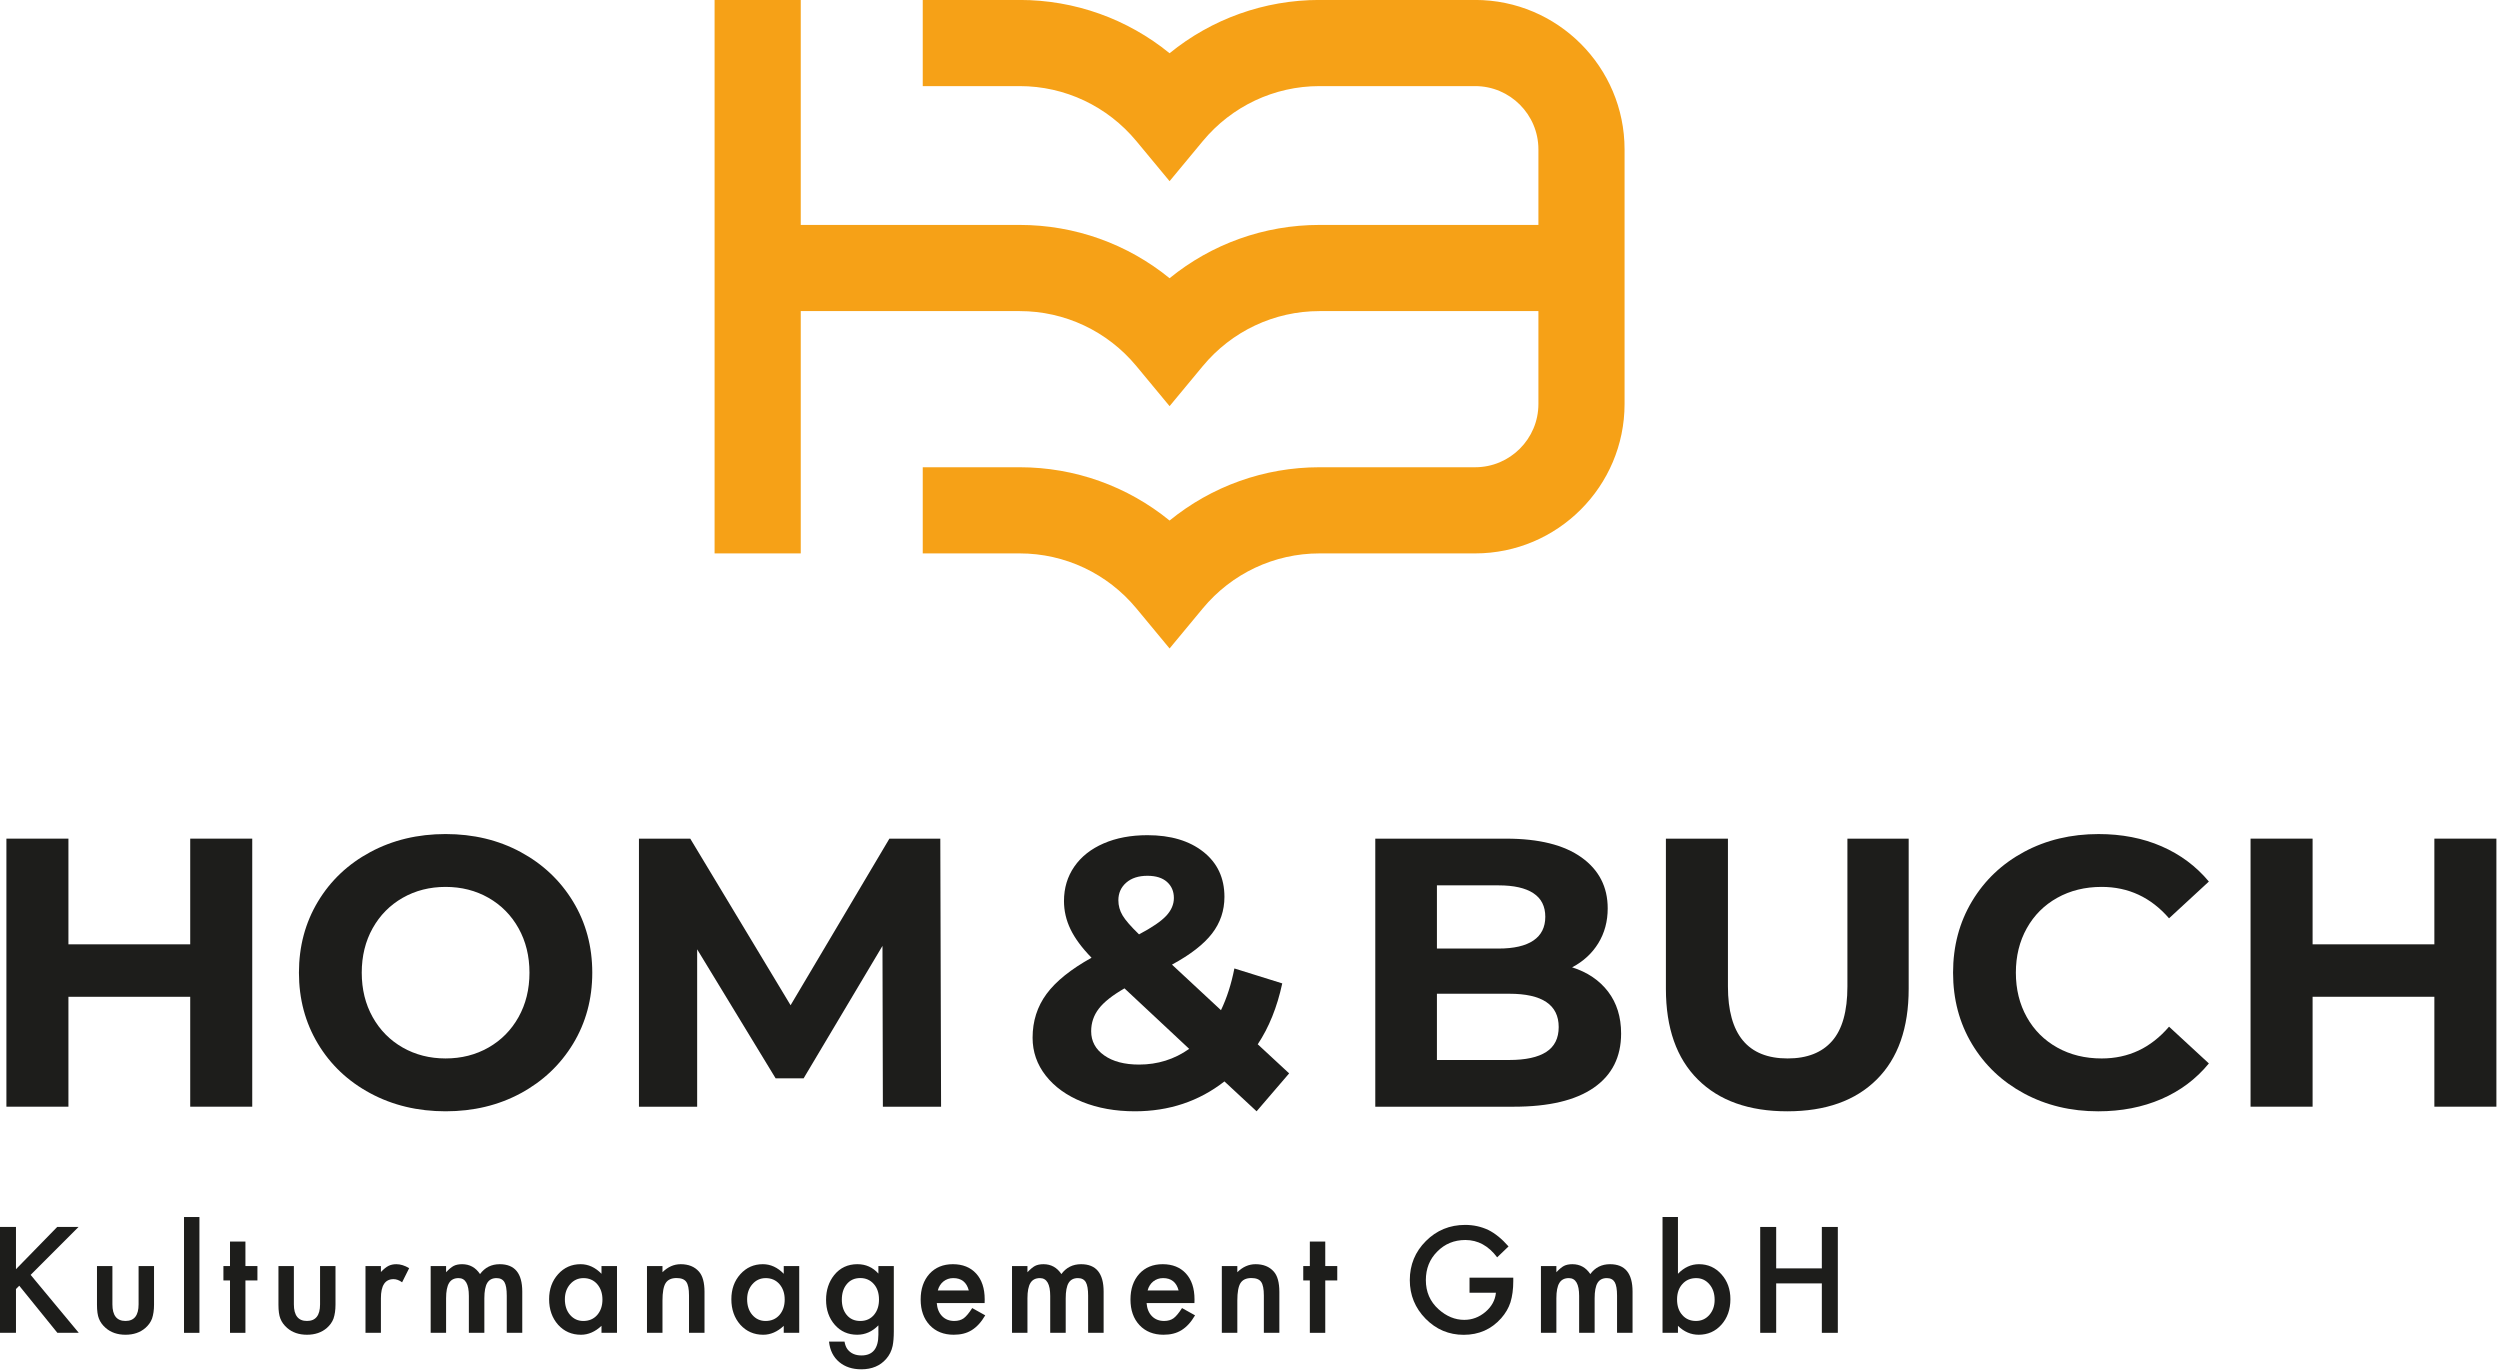 <?xml version="1.0" encoding="UTF-8" standalone="no"?> <svg xmlns="http://www.w3.org/2000/svg" xmlns:xlink="http://www.w3.org/1999/xlink" xmlns:serif="http://www.serif.com/" width="100%" height="100%" viewBox="0 0 666 365" version="1.1" xml:space="preserve" style="fill-rule:evenodd;clip-rule:evenodd;stroke-linejoin:round;stroke-miterlimit:2;"> <g transform="matrix(4.167,0,0,4.167,50.674,294.823)"> <path d="M0,-17.137L0,-10.38L-7.786,-10.38L-7.786,-17.137L-11.751,-17.137L-11.751,0L-7.786,0L-7.786,-7.026L0,-7.026L0,0L3.965,0L3.965,-17.137L0,-17.137Z" style="fill:rgb(29,29,27);fill-rule:nonzero;"></path> </g> <g transform="matrix(4.167,0,0,4.167,130.133,239.175)"> <path d="M0,9.573C0.816,9.107 1.457,8.459 1.922,7.626C2.387,6.794 2.62,5.848 2.62,4.787C2.62,3.726 2.387,2.779 1.922,1.947C1.457,1.115 0.816,0.466 0,0C-0.816,-0.465 -1.73,-0.697 -2.742,-0.697C-3.754,-0.697 -4.668,-0.465 -5.484,0C-6.3,0.466 -6.94,1.115 -7.406,1.947C-7.871,2.779 -8.103,3.726 -8.103,4.787C-8.103,5.848 -7.871,6.794 -7.406,7.626C-6.94,8.459 -6.3,9.107 -5.484,9.573C-4.668,10.038 -3.754,10.27 -2.742,10.27C-1.73,10.27 -0.816,10.038 0,9.573M-7.552,12.498C-8.981,11.731 -10.098,10.675 -10.906,9.328C-11.714,7.981 -12.118,6.468 -12.118,4.787C-12.118,3.106 -11.714,1.592 -10.906,0.246C-10.098,-1.101 -8.981,-2.158 -7.552,-2.925C-6.124,-3.692 -4.521,-4.076 -2.742,-4.076C-0.963,-4.076 0.637,-3.692 2.057,-2.925C3.476,-2.158 4.594,-1.101 5.411,0.246C6.226,1.592 6.635,3.106 6.635,4.787C6.635,6.468 6.226,7.981 5.411,9.328C4.594,10.675 3.476,11.731 2.057,12.498C0.637,13.265 -0.963,13.649 -2.742,13.649C-4.521,13.649 -6.124,13.265 -7.552,12.498" style="fill:rgb(29,29,27);fill-rule:nonzero;"></path> </g> <g transform="matrix(4.167,0,0,4.167,235.197,223.417)"> <path d="M0,17.137L-0.025,6.855L-5.068,15.325L-6.855,15.325L-11.873,7.075L-11.873,17.137L-15.594,17.137L-15.594,0L-12.314,0L-5.9,10.65L0.417,0L3.672,0L3.721,17.137L0,17.137Z" style="fill:rgb(29,29,27);fill-rule:nonzero;"></path> </g> <g transform="matrix(4.167,0,0,4.167,300.021,283.398)"> <path d="M0,-11.58C-0.335,-11.286 -0.501,-10.911 -0.501,-10.453C-0.501,-10.111 -0.412,-9.788 -0.233,-9.487C-0.053,-9.184 0.298,-8.78 0.82,-8.275C1.653,-8.715 2.232,-9.111 2.559,-9.462C2.885,-9.813 3.048,-10.192 3.048,-10.6C3.048,-11.025 2.901,-11.367 2.608,-11.629C2.314,-11.89 1.898,-12.02 1.359,-12.02C0.787,-12.02 0.335,-11.873 0,-11.58M4.027,-0.955L-0.11,-4.823C-0.877,-4.382 -1.424,-3.95 -1.75,-3.526C-2.077,-3.101 -2.24,-2.62 -2.24,-2.081C-2.24,-1.444 -1.963,-0.93 -1.408,-0.539C-0.853,-0.147 -0.11,0.049 0.82,0.049C2.011,0.049 3.08,-0.286 4.027,-0.955M8.336,3.036L6.28,1.126C4.648,2.399 2.738,3.036 0.551,3.036C-0.69,3.036 -1.807,2.836 -2.803,2.436C-3.799,2.036 -4.578,1.477 -5.141,0.759C-5.704,0.041 -5.985,-0.767 -5.985,-1.665C-5.985,-2.726 -5.688,-3.66 -5.092,-4.468C-4.496,-5.276 -3.537,-6.047 -2.216,-6.781C-2.836,-7.418 -3.284,-8.026 -3.562,-8.605C-3.84,-9.184 -3.978,-9.784 -3.978,-10.405C-3.978,-11.237 -3.758,-11.971 -3.317,-12.608C-2.877,-13.245 -2.252,-13.738 -1.444,-14.089C-0.637,-14.44 0.298,-14.616 1.359,-14.616C2.844,-14.616 4.036,-14.261 4.933,-13.551C5.83,-12.841 6.28,-11.882 6.28,-10.674C6.28,-9.793 6.014,-9.009 5.484,-8.324C4.954,-7.638 4.101,-6.977 2.926,-6.341L6.059,-3.428C6.435,-4.211 6.72,-5.101 6.916,-6.096L9.976,-5.141C9.65,-3.624 9.127,-2.326 8.409,-1.248L10.417,0.612L8.336,3.036Z" style="fill:rgb(29,29,27);fill-rule:nonzero;"></path> </g> <g transform="matrix(4.167,0,0,4.167,411.92,238.006)"> <path d="M0,10.135C0.53,9.792 0.796,9.262 0.796,8.543C0.796,7.124 -0.257,6.414 -2.362,6.414L-6.989,6.414L-6.989,10.649L-2.362,10.649C-1.318,10.649 -0.53,10.477 0,10.135M-6.989,-0.515L-6.989,3.525L-3.048,3.525C-2.069,3.525 -1.326,3.354 -0.82,3.011C-0.314,2.668 -0.061,2.162 -0.061,1.493C-0.061,0.824 -0.314,0.322 -0.82,-0.012C-1.326,-0.347 -2.069,-0.515 -3.048,-0.515L-6.989,-0.515ZM3.954,6.279C4.508,7.006 4.786,7.899 4.786,8.96C4.786,10.461 4.202,11.616 3.036,12.424C1.869,13.232 0.167,13.636 -2.069,13.636L-10.93,13.636L-10.93,-3.501L-2.558,-3.501C-0.469,-3.501 1.134,-3.101 2.253,-2.302C3.37,-1.502 3.929,-0.417 3.929,0.955C3.929,1.787 3.73,2.529 3.33,3.182C2.929,3.835 2.37,4.349 1.653,4.725C2.632,5.035 3.399,5.553 3.954,6.279" style="fill:rgb(29,29,27);fill-rule:nonzero;"></path> </g> <g transform="matrix(4.167,0,0,4.167,452.314,231.884)"> <path d="M0,13.367C-1.363,12.013 -2.044,10.079 -2.044,7.565L-2.044,-2.032L1.922,-2.032L1.922,7.418C1.922,10.487 3.195,12.02 5.741,12.02C6.981,12.02 7.928,11.649 8.581,10.906C9.233,10.164 9.56,9.002 9.56,7.418L9.56,-2.032L13.477,-2.032L13.477,7.565C13.477,10.079 12.795,12.013 11.433,13.367C10.07,14.722 8.164,15.399 5.716,15.399C3.268,15.399 1.363,14.722 0,13.367" style="fill:rgb(29,29,27);fill-rule:nonzero;"></path> </g> <g transform="matrix(4.167,0,0,4.167,539.222,226.94)"> <path d="M0,15.447C-1.412,14.688 -2.522,13.635 -3.33,12.289C-4.138,10.942 -4.542,9.421 -4.542,7.723C-4.542,6.026 -4.138,4.504 -3.33,3.157C-2.522,1.811 -1.412,0.758 0,-0.001C1.411,-0.76 2.999,-1.139 4.761,-1.139C6.246,-1.139 7.589,-0.878 8.788,-0.356C9.988,0.167 10.995,0.917 11.812,1.897L9.266,4.247C8.107,2.909 6.67,2.239 4.957,2.239C3.896,2.239 2.95,2.472 2.118,2.937C1.285,3.402 0.636,4.051 0.171,4.884C-0.294,5.715 -0.527,6.662 -0.527,7.723C-0.527,8.784 -0.294,9.731 0.171,10.563C0.636,11.395 1.285,12.044 2.118,12.509C2.95,12.974 3.896,13.207 4.957,13.207C6.67,13.207 8.107,12.53 9.266,11.175L11.812,13.525C10.995,14.521 9.983,15.28 8.776,15.802C7.568,16.324 6.222,16.586 4.736,16.586C2.99,16.586 1.411,16.206 0,15.447" style="fill:rgb(29,29,27);fill-rule:nonzero;"></path> </g> <g transform="matrix(4.167,0,0,4.167,665.041,294.822)"> <path d="M0,-17.137L0,0L-3.966,0L-3.966,-7.027L-11.751,-7.027L-11.751,0L-15.717,0L-15.717,-17.137L-11.751,-17.137L-11.751,-10.38L-3.966,-10.38L-3.966,-17.137L0,-17.137Z" style="fill:rgb(29,29,27);fill-rule:nonzero;"></path> </g> <g transform="matrix(4.167,0,0,4.167,4.255,343.815)"> <path d="M0,-1.368L2.635,-4.068L3.998,-4.068L0.938,-1.004L4.015,2.7L2.648,2.7L0.21,-0.311L0,-0.101L0,2.7L-1.021,2.7L-1.021,-4.068L0,-4.068L0,-1.368Z" style="fill:rgb(29,29,27);fill-rule:nonzero;"></path> </g> <g transform="matrix(4.167,0,0,4.167,29.945,355.576)"> <path d="M0,-4.392L0,-1.942C0,-1.234 0.279,-0.881 0.837,-0.881C1.395,-0.881 1.674,-1.234 1.674,-1.942L1.674,-4.392L2.661,-4.392L2.661,-1.92C2.661,-1.578 2.618,-1.283 2.534,-1.034C2.452,-0.812 2.31,-0.612 2.109,-0.434C1.775,-0.145 1.352,0 0.837,0C0.326,0 -0.097,-0.145 -0.429,-0.434C-0.634,-0.612 -0.779,-0.812 -0.863,-1.034C-0.945,-1.233 -0.986,-1.528 -0.986,-1.92L-0.986,-4.392L0,-4.392Z" style="fill:rgb(29,29,27);fill-rule:nonzero;"></path> </g> <g transform="matrix(-4.167,0,0,4.167,102.158,314.499)"> <rect x="11.766" y="2.332" width="0.986" height="7.404" style="fill:rgb(29,29,27);"></rect> </g> <g transform="matrix(4.167,0,0,4.167,65.382,344.707)"> <path d="M0,-0.863L0,2.486L-0.986,2.486L-0.986,-0.863L-1.407,-0.863L-1.407,-1.783L-0.986,-1.783L-0.986,-3.349L0,-3.349L0,-1.783L0.767,-1.783L0.767,-0.863L0,-0.863Z" style="fill:rgb(29,29,27);fill-rule:nonzero;"></path> </g> <g transform="matrix(4.167,0,0,4.167,78.288,355.576)"> <path d="M0,-4.392L0,-1.942C0,-1.234 0.279,-0.881 0.837,-0.881C1.395,-0.881 1.674,-1.234 1.674,-1.942L1.674,-4.392L2.661,-4.392L2.661,-1.92C2.661,-1.578 2.618,-1.283 2.534,-1.034C2.452,-0.812 2.31,-0.612 2.109,-0.434C1.775,-0.145 1.352,0 0.837,0C0.326,0 -0.097,-0.145 -0.429,-0.434C-0.634,-0.612 -0.779,-0.812 -0.863,-1.034C-0.945,-1.233 -0.986,-1.528 -0.986,-1.92L-0.986,-4.392L0,-4.392Z" style="fill:rgb(29,29,27);fill-rule:nonzero;"></path> </g> <g transform="matrix(4.167,0,0,4.167,97.367,354.572)"> <path d="M0,-4.151L0.986,-4.151L0.986,-3.77C1.167,-3.96 1.328,-4.09 1.469,-4.16C1.612,-4.233 1.781,-4.269 1.977,-4.269C2.237,-4.269 2.509,-4.185 2.792,-4.015L2.341,-3.112C2.154,-3.247 1.971,-3.314 1.793,-3.314C1.255,-3.314 0.986,-2.908 0.986,-2.096L0.986,0.118L0,0.118L0,-4.151Z" style="fill:rgb(29,29,27);fill-rule:nonzero;"></path> </g> <g transform="matrix(4.167,0,0,4.167,114.729,354.572)"> <path d="M0,-4.151L0.986,-4.151L0.986,-3.757C1.176,-3.956 1.338,-4.09 1.473,-4.16C1.616,-4.233 1.796,-4.269 2.012,-4.269C2.494,-4.269 2.875,-4.059 3.156,-3.638C3.466,-4.059 3.885,-4.269 4.414,-4.269C5.376,-4.269 5.856,-3.687 5.856,-2.521L5.856,0.118L4.865,0.118L4.865,-2.253C4.865,-2.662 4.816,-2.951 4.717,-3.121C4.614,-3.293 4.446,-3.38 4.212,-3.38C3.941,-3.38 3.743,-3.277 3.618,-3.073C3.494,-2.868 3.432,-2.54 3.432,-2.087L3.432,0.118L2.442,0.118L2.442,-2.24C2.442,-3 2.222,-3.38 1.784,-3.38C1.506,-3.38 1.304,-3.276 1.177,-3.069C1.05,-2.861 0.986,-2.534 0.986,-2.087L0.986,0.118L0,0.118L0,-4.151Z" style="fill:rgb(29,29,27);fill-rule:nonzero;"></path> </g> <g transform="matrix(4.167,0,0,4.167,150.483,346.244)"> <path d="M0,-0.031C0,0.378 0.109,0.711 0.329,0.968C0.554,1.229 0.837,1.359 1.179,1.359C1.544,1.359 1.839,1.233 2.064,0.981C2.289,0.721 2.402,0.392 2.402,-0.009C2.402,-0.409 2.289,-0.739 2.064,-1C1.839,-1.254 1.547,-1.381 1.188,-1.381C0.849,-1.381 0.565,-1.252 0.337,-0.995C0.112,-0.735 0,-0.414 0,-0.031M2.341,-2.152L3.332,-2.152L3.332,2.117L2.341,2.117L2.341,1.67C1.934,2.05 1.497,2.24 1.03,2.24C0.44,2.24 -0.048,2.027 -0.434,1.6C-0.817,1.164 -1.008,0.621 -1.008,-0.031C-1.008,-0.671 -0.817,-1.204 -0.434,-1.631C-0.051,-2.057 0.428,-2.271 1.004,-2.271C1.5,-2.271 1.946,-2.066 2.341,-1.657L2.341,-2.152Z" style="fill:rgb(29,29,27);fill-rule:nonzero;"></path> </g> <g transform="matrix(4.167,0,0,4.167,172.355,354.572)"> <path d="M0,-4.151L0.991,-4.151L0.991,-3.757C1.336,-4.098 1.724,-4.269 2.157,-4.269C2.654,-4.269 3.041,-4.113 3.318,-3.801C3.558,-3.535 3.678,-3.101 3.678,-2.498L3.678,0.118L2.687,0.118L2.687,-2.266C2.687,-2.687 2.629,-2.978 2.512,-3.139C2.398,-3.302 2.191,-3.384 1.889,-3.384C1.562,-3.384 1.33,-3.276 1.192,-3.06C1.058,-2.846 0.991,-2.474 0.991,-1.942L0.991,0.118L0,0.118L0,-4.151Z" style="fill:rgb(29,29,27);fill-rule:nonzero;"></path> </g> <g transform="matrix(4.167,0,0,4.167,199.034,346.244)"> <path d="M0,-0.031C0,0.378 0.109,0.711 0.329,0.968C0.553,1.229 0.837,1.359 1.179,1.359C1.544,1.359 1.84,1.233 2.064,0.981C2.29,0.721 2.402,0.392 2.402,-0.009C2.402,-0.409 2.29,-0.739 2.064,-1C1.84,-1.254 1.547,-1.381 1.188,-1.381C0.849,-1.381 0.565,-1.252 0.338,-0.995C0.112,-0.735 0,-0.414 0,-0.031M2.341,-2.152L3.331,-2.152L3.331,2.117L2.341,2.117L2.341,1.67C1.935,2.05 1.498,2.24 1.03,2.24C0.44,2.24 -0.048,2.027 -0.434,1.6C-0.817,1.164 -1.008,0.621 -1.008,-0.031C-1.008,-0.671 -0.817,-1.204 -0.434,-1.631C-0.051,-2.057 0.428,-2.271 1.004,-2.271C1.501,-2.271 1.946,-2.066 2.341,-1.657L2.341,-2.152Z" style="fill:rgb(29,29,27);fill-rule:nonzero;"></path> </g> <g transform="matrix(4.167,0,0,4.167,234.165,355.357)"> <path d="M0,-2.196C0,-2.611 -0.111,-2.943 -0.333,-3.191C-0.558,-3.445 -0.846,-3.572 -1.197,-3.572C-1.571,-3.572 -1.866,-3.434 -2.082,-3.156C-2.278,-2.908 -2.376,-2.586 -2.376,-2.192C-2.376,-1.803 -2.278,-1.484 -2.082,-1.236C-1.869,-0.964 -1.574,-0.828 -1.197,-0.828C-0.82,-0.828 -0.522,-0.966 -0.302,-1.24C-0.101,-1.489 0,-1.807 0,-2.196M0.947,-0.171C0.947,0.031 0.94,0.208 0.927,0.361C0.914,0.515 0.895,0.65 0.872,0.767C0.802,1.089 0.665,1.365 0.46,1.596C0.075,2.04 -0.456,2.262 -1.131,2.262C-1.701,2.262 -2.17,2.109 -2.538,1.802C-2.918,1.486 -3.137,1.049 -3.196,0.491L-2.205,0.491C-2.167,0.702 -2.104,0.864 -2.017,0.978C-1.812,1.244 -1.514,1.376 -1.122,1.376C-0.4,1.376 -0.039,0.933 -0.039,0.048L-0.039,-0.548C-0.431,-0.147 -0.883,0.052 -1.394,0.052C-1.975,0.052 -2.452,-0.158 -2.823,-0.579C-3.197,-1.005 -3.384,-1.539 -3.384,-2.179C-3.384,-2.801 -3.21,-3.33 -2.862,-3.766C-2.488,-4.227 -1.994,-4.458 -1.381,-4.458C-0.843,-4.458 -0.396,-4.257 -0.039,-3.858L-0.039,-4.339L0.947,-4.339L0.947,-0.171Z" style="fill:rgb(29,29,27);fill-rule:nonzero;"></path> </g> <g transform="matrix(4.167,0,0,4.167,258.085,348.578)"> <path d="M0,-1.152C-0.137,-1.679 -0.469,-1.942 -0.995,-1.942C-1.115,-1.942 -1.228,-1.923 -1.333,-1.887C-1.438,-1.85 -1.534,-1.798 -1.62,-1.729C-1.706,-1.66 -1.78,-1.578 -1.841,-1.481C-1.902,-1.385 -1.95,-1.275 -1.981,-1.152L0,-1.152ZM1.012,-0.346L-2.047,-0.346C-2.021,0.005 -1.907,0.284 -1.705,0.492C-1.504,0.696 -1.245,0.798 -0.929,0.798C-0.684,0.798 -0.481,0.74 -0.32,0.623C-0.163,0.506 0.017,0.29 0.219,-0.026L1.052,0.439C0.923,0.658 0.787,0.846 0.644,1.002C0.501,1.159 0.347,1.287 0.184,1.388C0.02,1.489 -0.157,1.563 -0.347,1.609C-0.537,1.656 -0.742,1.679 -0.965,1.679C-1.602,1.679 -2.113,1.475 -2.499,1.066C-2.884,0.654 -3.077,0.107 -3.077,-0.573C-3.077,-1.249 -2.89,-1.795 -2.516,-2.213C-2.139,-2.625 -1.639,-2.831 -1.017,-2.831C-0.389,-2.831 0.108,-2.631 0.473,-2.231C0.836,-1.833 1.017,-1.282 1.017,-0.578L1.012,-0.346Z" style="fill:rgb(29,29,27);fill-rule:nonzero;"></path> </g> <g transform="matrix(4.167,0,0,4.167,269.6,354.572)"> <path d="M0,-4.151L0.987,-4.151L0.987,-3.757C1.176,-3.956 1.339,-4.09 1.473,-4.16C1.616,-4.233 1.796,-4.269 2.012,-4.269C2.495,-4.269 2.876,-4.059 3.156,-3.638C3.466,-4.059 3.886,-4.269 4.415,-4.269C5.376,-4.269 5.857,-3.687 5.857,-2.521L5.857,0.118L4.866,0.118L4.866,-2.253C4.866,-2.662 4.816,-2.951 4.717,-3.121C4.615,-3.293 4.447,-3.38 4.212,-3.38C3.941,-3.38 3.743,-3.277 3.619,-3.073C3.495,-2.868 3.433,-2.54 3.433,-2.087L3.433,0.118L2.442,0.118L2.442,-2.24C2.442,-3 2.223,-3.38 1.784,-3.38C1.507,-3.38 1.304,-3.276 1.177,-3.069C1.05,-2.861 0.987,-2.534 0.987,-2.087L0.987,0.118L0,0.118L0,-4.151Z" style="fill:rgb(29,29,27);fill-rule:nonzero;"></path> </g> <g transform="matrix(4.167,0,0,4.167,313.979,348.578)"> <path d="M0,-1.152C-0.137,-1.679 -0.469,-1.942 -0.995,-1.942C-1.115,-1.942 -1.228,-1.923 -1.333,-1.887C-1.438,-1.85 -1.534,-1.798 -1.62,-1.729C-1.706,-1.66 -1.78,-1.578 -1.841,-1.481C-1.902,-1.385 -1.95,-1.275 -1.981,-1.152L0,-1.152ZM1.012,-0.346L-2.047,-0.346C-2.021,0.005 -1.907,0.284 -1.705,0.492C-1.504,0.696 -1.245,0.798 -0.929,0.798C-0.684,0.798 -0.481,0.74 -0.32,0.623C-0.163,0.506 0.017,0.29 0.219,-0.026L1.052,0.439C0.923,0.658 0.787,0.846 0.644,1.002C0.501,1.159 0.347,1.287 0.184,1.388C0.02,1.489 -0.157,1.563 -0.347,1.609C-0.537,1.656 -0.742,1.679 -0.965,1.679C-1.602,1.679 -2.113,1.475 -2.499,1.066C-2.884,0.654 -3.077,0.107 -3.077,-0.573C-3.077,-1.249 -2.89,-1.795 -2.516,-2.213C-2.139,-2.625 -1.639,-2.831 -1.017,-2.831C-0.389,-2.831 0.108,-2.631 0.473,-2.231C0.836,-1.833 1.017,-1.282 1.017,-0.578L1.012,-0.346Z" style="fill:rgb(29,29,27);fill-rule:nonzero;"></path> </g> <g transform="matrix(4.167,0,0,4.167,325.494,354.572)"> <path d="M0,-4.151L0.991,-4.151L0.991,-3.757C1.336,-4.098 1.724,-4.269 2.157,-4.269C2.654,-4.269 3.041,-4.113 3.318,-3.801C3.558,-3.535 3.678,-3.101 3.678,-2.498L3.678,0.118L2.687,0.118L2.687,-2.266C2.687,-2.687 2.629,-2.978 2.512,-3.139C2.398,-3.302 2.191,-3.384 1.889,-3.384C1.562,-3.384 1.33,-3.276 1.192,-3.06C1.058,-2.846 0.991,-2.474 0.991,-1.942L0.991,0.118L0,0.118L0,-4.151Z" style="fill:rgb(29,29,27);fill-rule:nonzero;"></path> </g> <g transform="matrix(4.167,0,0,4.167,353.05,344.707)"> <path d="M0,-0.863L0,2.486L-0.986,2.486L-0.986,-0.863L-1.407,-0.863L-1.407,-1.783L-0.986,-1.783L-0.986,-3.349L0,-3.349L0,-1.783L0.767,-1.783L0.767,-0.863L0,-0.863Z" style="fill:rgb(29,29,27);fill-rule:nonzero;"></path> </g> <g transform="matrix(4.167,0,0,4.167,391.481,341.533)"> <path d="M0,-0.277L2.797,-0.277L2.797,-0.053C2.797,0.455 2.737,0.905 2.617,1.297C2.5,1.659 2.303,1.998 2.025,2.314C1.397,3.021 0.598,3.375 -0.372,3.375C-1.32,3.375 -2.13,3.033 -2.806,2.349C-3.48,1.662 -3.818,0.838 -3.818,-0.123C-3.818,-1.105 -3.474,-1.938 -2.788,-2.622C-2.101,-3.308 -1.265,-3.652 -0.28,-3.652C0.249,-3.652 0.742,-3.544 1.201,-3.328C1.639,-3.111 2.07,-2.76 2.494,-2.276L1.767,-1.579C1.212,-2.318 0.535,-2.687 -0.263,-2.687C-0.979,-2.687 -1.58,-2.441 -2.064,-1.947C-2.55,-1.462 -2.792,-0.854 -2.792,-0.123C-2.792,0.631 -2.522,1.252 -1.981,1.74C-1.476,2.193 -0.928,2.419 -0.338,2.419C0.165,2.419 0.617,2.249 1.017,1.911C1.417,1.569 1.641,1.16 1.688,0.683L0,0.683L0,-0.277Z" style="fill:rgb(29,29,27);fill-rule:nonzero;"></path> </g> <g transform="matrix(4.167,0,0,4.167,410.505,354.572)"> <path d="M0,-4.151L0.987,-4.151L0.987,-3.757C1.176,-3.956 1.339,-4.09 1.473,-4.16C1.616,-4.233 1.796,-4.269 2.012,-4.269C2.495,-4.269 2.876,-4.059 3.156,-3.638C3.466,-4.059 3.886,-4.269 4.415,-4.269C5.376,-4.269 5.857,-3.687 5.857,-2.521L5.857,0.118L4.866,0.118L4.866,-2.253C4.866,-2.662 4.816,-2.951 4.717,-3.121C4.615,-3.293 4.447,-3.38 4.212,-3.38C3.941,-3.38 3.743,-3.277 3.619,-3.073C3.495,-2.868 3.433,-2.54 3.433,-2.087L3.433,0.118L2.442,0.118L2.442,-2.24C2.442,-3 2.223,-3.38 1.784,-3.38C1.507,-3.38 1.304,-3.276 1.177,-3.069C1.05,-2.861 0.987,-2.534 0.987,-2.087L0.987,0.118L0,0.118L0,-4.151Z" style="fill:rgb(29,29,27);fill-rule:nonzero;"></path> </g> <g transform="matrix(4.167,0,0,4.167,456.778,333.49)"> <path d="M0,3.074C0,2.665 -0.111,2.332 -0.333,2.075C-0.558,1.811 -0.84,1.68 -1.179,1.68C-1.541,1.68 -1.837,1.807 -2.064,2.061C-2.29,2.313 -2.402,2.64 -2.402,3.043C-2.402,3.458 -2.291,3.79 -2.069,4.038C-1.847,4.293 -1.555,4.419 -1.192,4.419C-0.851,4.419 -0.567,4.293 -0.342,4.038C-0.114,3.781 0,3.46 0,3.074M-2.345,-2.226L-2.345,1.403C-1.95,0.995 -1.503,0.79 -1.004,0.79C-0.428,0.79 0.051,1.005 0.434,1.435C0.817,1.861 1.008,2.393 1.008,3.03C1.008,3.687 0.815,4.231 0.43,4.661C0.047,5.088 -0.437,5.3 -1.021,5.3C-1.515,5.3 -1.956,5.111 -2.345,4.731L-2.345,5.178L-3.331,5.178L-3.331,-2.226L-2.345,-2.226Z" style="fill:rgb(29,29,27);fill-rule:nonzero;"></path> </g> <g transform="matrix(4.167,0,0,4.167,473.174,344.03)"> <path d="M0,-1.472L2.919,-1.472L2.919,-4.12L3.941,-4.12L3.941,2.648L2.919,2.648L2.919,-0.512L0,-0.512L0,2.648L-1.021,2.648L-1.021,-4.12L0,-4.12L0,-1.472Z" style="fill:rgb(29,29,27);fill-rule:nonzero;"></path> </g> <g transform="matrix(4.167,0,0,4.167,392.977,172.75)"> <path d="M0,-41.46L-9.953,-41.46C-13.481,-41.46 -16.847,-40.243 -19.535,-38.053C-22.223,-40.243 -25.588,-41.46 -29.116,-41.46L-35.315,-41.46L-35.315,-35.952L-29.116,-35.952C-26.228,-35.952 -23.508,-34.669 -21.655,-32.433L-19.535,-29.875L-17.414,-32.433C-15.561,-34.669 -12.841,-35.952 -9.953,-35.952L0,-35.952C2.231,-35.952 4.045,-34.137 4.045,-31.907L4.045,-27.077L-9.953,-27.077C-13.481,-27.077 -16.847,-25.86 -19.535,-23.67C-22.222,-25.86 -25.588,-27.077 -29.116,-27.077L-43.114,-27.077L-43.114,-41.46L-48.623,-41.46L-48.623,-6.077L-43.114,-6.077L-43.114,-21.568L-29.116,-21.568C-26.228,-21.568 -23.508,-20.286 -21.655,-18.05L-19.535,-15.492L-17.414,-18.05C-15.561,-20.286 -12.842,-21.568 -9.953,-21.568L4.045,-21.568L4.045,-15.63C4.045,-13.4 2.231,-11.585 0,-11.585L-9.953,-11.585C-13.481,-11.585 -16.847,-10.369 -19.535,-8.178C-22.223,-10.369 -25.588,-11.585 -29.116,-11.585L-35.315,-11.585L-35.315,-6.077L-29.116,-6.077C-26.228,-6.077 -23.508,-4.795 -21.655,-2.559L-19.535,0L-17.414,-2.559C-15.561,-4.795 -12.841,-6.077 -9.953,-6.077L0,-6.077C5.268,-6.077 9.553,-10.363 9.553,-15.63L9.553,-31.907C9.553,-37.174 5.268,-41.46 0,-41.46" style="fill:rgb(246,161,23);fill-rule:nonzero;"></path> </g> </svg> 